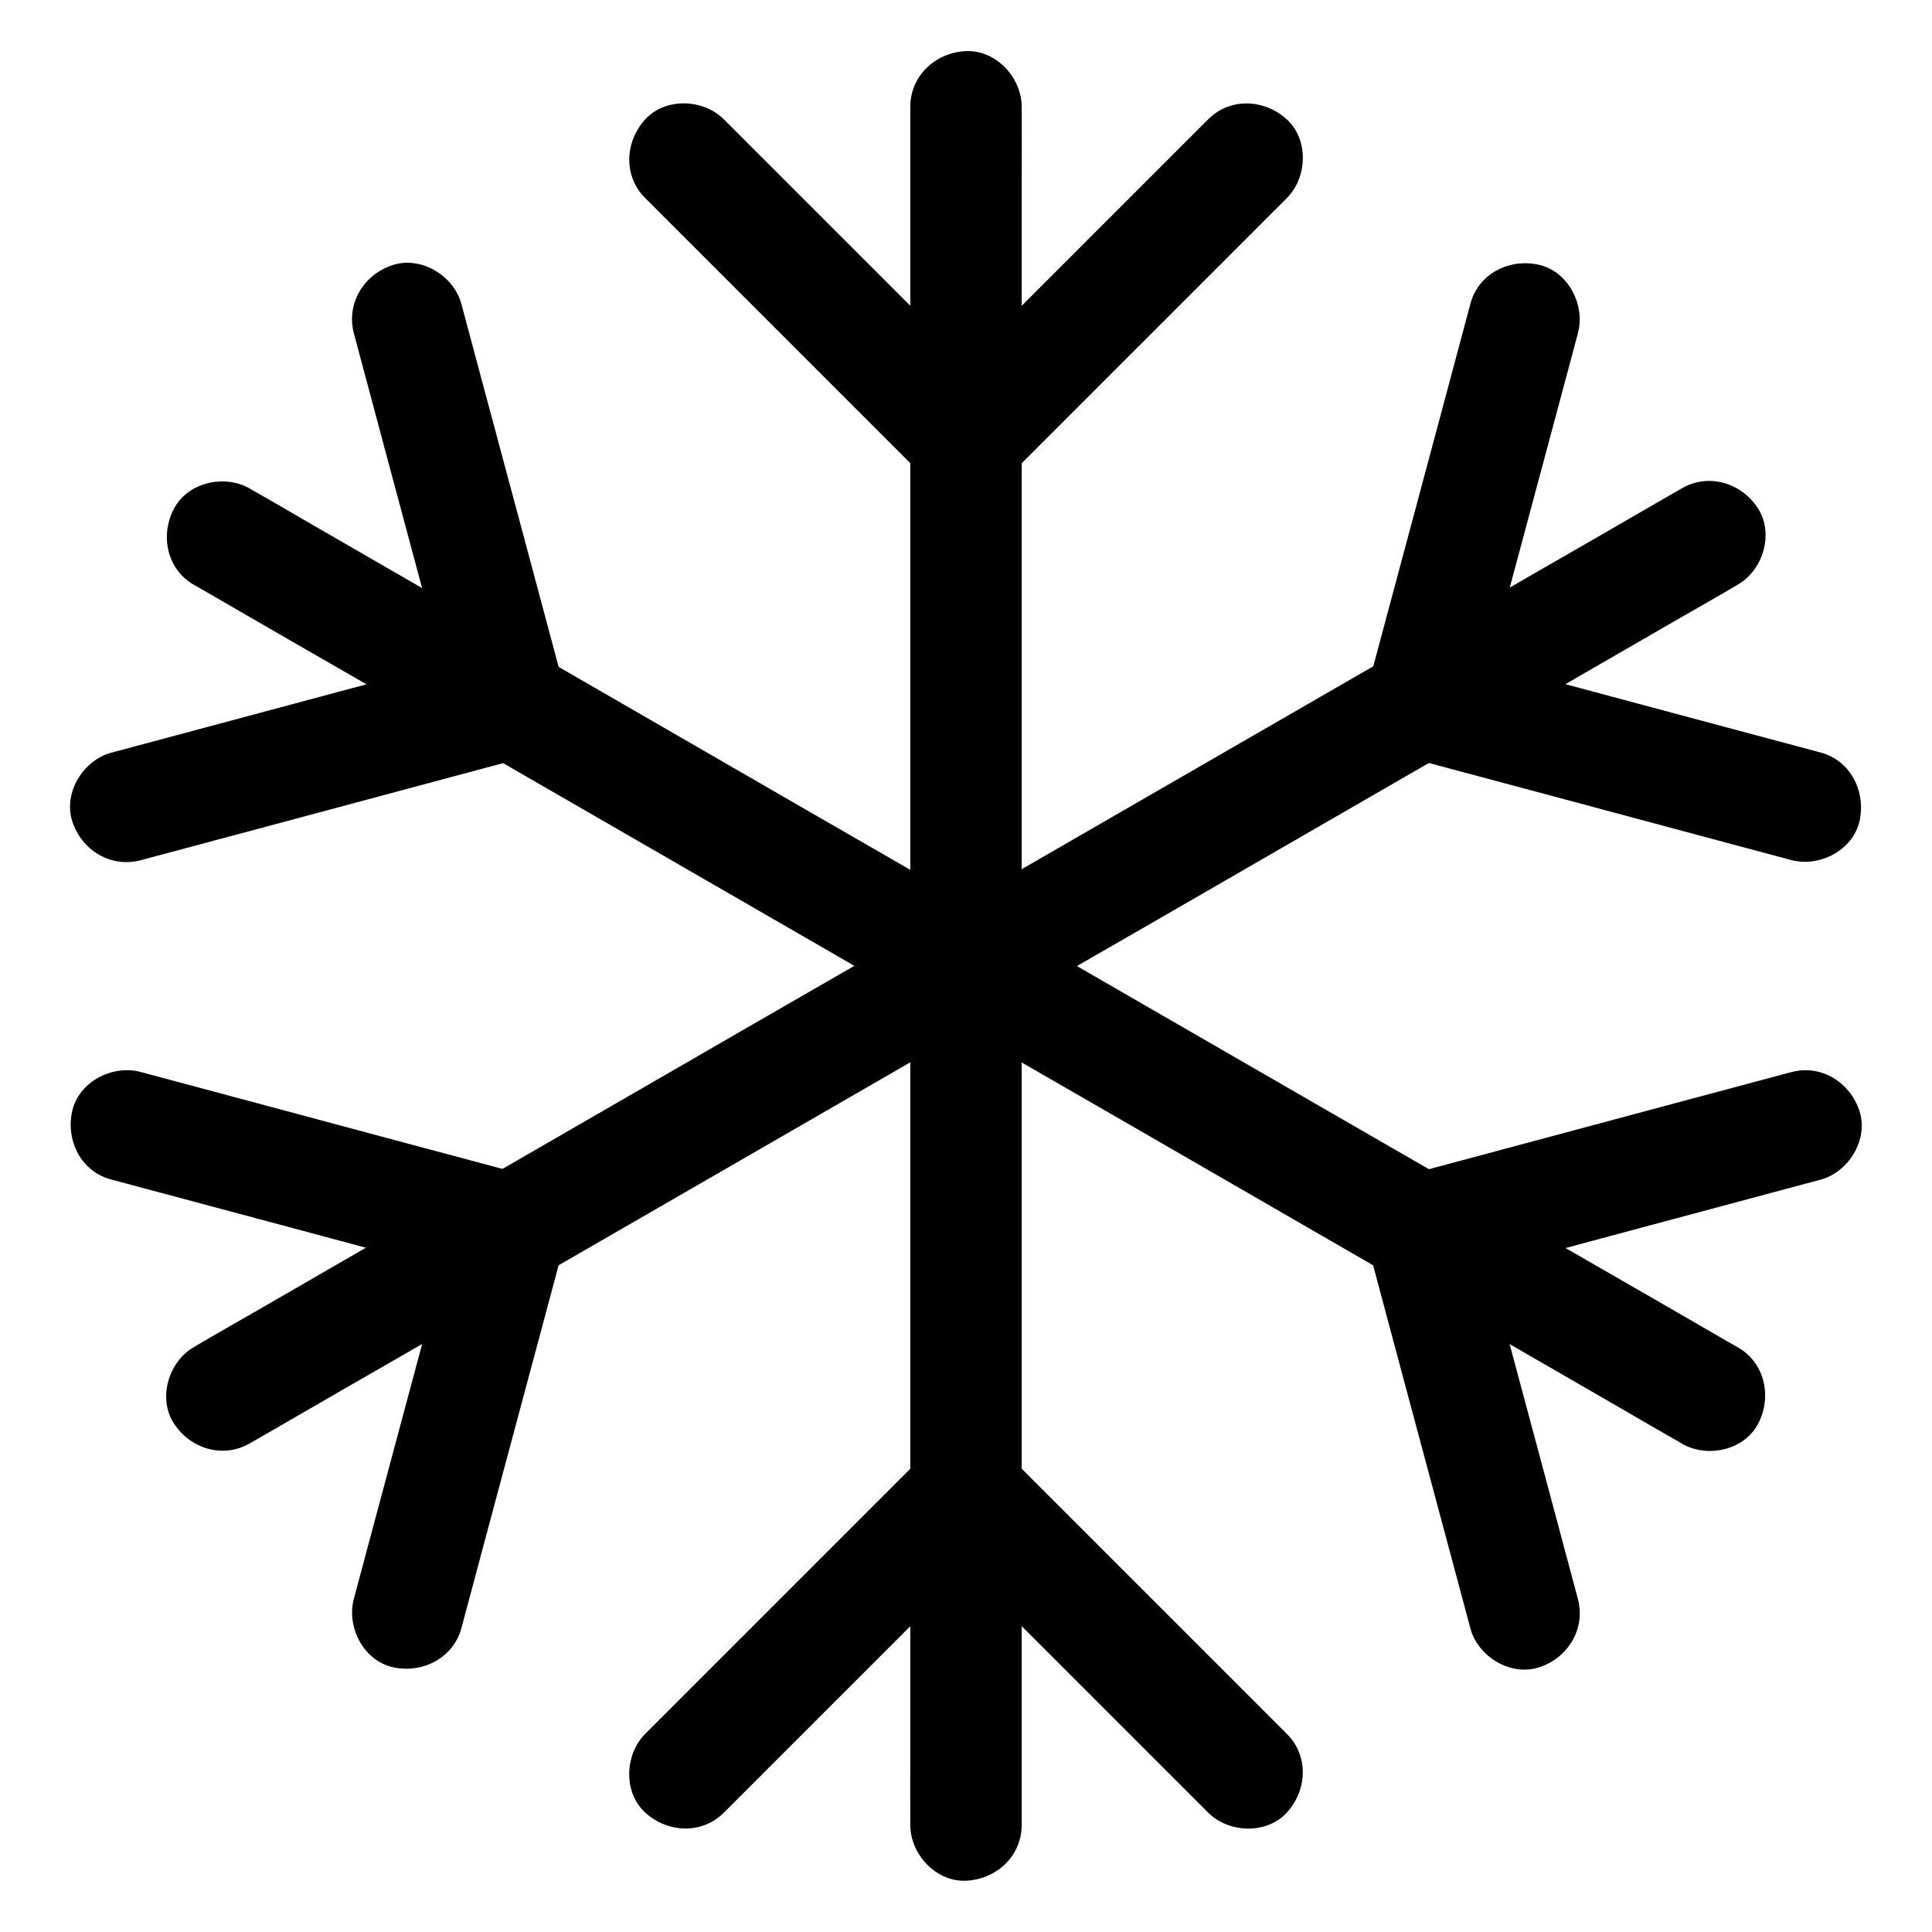 <?xml version="1.0" encoding="UTF-8"?>
<!-- Uploaded to: SVG Repo, www.svgrepo.com, Generator: SVG Repo Mixer Tools -->
<svg fill="#000000" width="800px" height="800px" version="1.1" viewBox="144 144 512 512" xmlns="http://www.w3.org/2000/svg">
 <g>
  <path d="m414.76 627.65v-12.25-33.012-49.152-59.73-65.438-66.074-61.598-52.25-37.391c0-5.902 0.051-11.809 0-17.711v-0.738c0-7.723-6.789-15.105-14.762-14.762-8.02 0.344-14.762 6.496-14.762 14.762v12.25 33.012 49.152 59.73 65.438 66.074 61.598 52.25 37.391c0 5.902-0.051 11.809 0 17.711v0.738c0 7.723 6.789 15.105 14.762 14.762 8.023-0.348 14.762-6.496 14.762-14.762z"/>
  <path d="m464.16 175.64-25.141 25.141c-13.383 13.383-26.766 26.766-40.148 40.148-3.102 3.102-6.199 6.199-9.297 9.297h20.859c-8.363-8.363-16.777-16.777-25.141-25.141-13.383-13.383-26.766-26.766-40.148-40.148-3.102-3.102-6.199-6.199-9.297-9.297-5.461-5.461-15.5-5.856-20.859 0-5.41 5.902-5.856 15.055 0 20.859 8.363 8.363 16.777 16.777 25.141 25.141 13.383 13.383 26.766 26.766 40.148 40.148 3.102 3.102 6.199 6.199 9.297 9.297 5.656 5.656 15.203 5.656 20.859 0 8.363-8.363 16.777-16.777 25.141-25.141 13.383-13.383 26.766-26.766 40.148-40.148l9.297-9.297c5.461-5.461 5.856-15.5 0-20.859-5.902-5.41-15.055-5.856-20.859 0z"/>
  <path d="m485.02 603.49c-8.363-8.363-16.777-16.777-25.141-25.141-13.383-13.383-26.766-26.766-40.148-40.148-3.102-3.102-6.199-6.199-9.297-9.297-5.656-5.656-15.203-5.656-20.859 0-8.363 8.363-16.777 16.777-25.141 25.141-13.383 13.383-26.766 26.766-40.148 40.148-3.102 3.102-6.199 6.199-9.297 9.297-5.461 5.461-5.856 15.5 0 20.859 5.902 5.41 15.055 5.856 20.859 0 8.363-8.363 16.777-16.777 25.141-25.141 13.383-13.383 26.766-26.766 40.148-40.148 3.102-3.102 6.199-6.199 9.297-9.297h-20.859c8.363 8.363 16.777 16.777 25.141 25.141 13.383 13.383 26.766 26.766 40.148 40.148 3.102 3.102 6.199 6.199 9.297 9.297 5.461 5.461 15.5 5.856 20.859 0 5.414-5.906 5.856-15.055 0-20.859z"/>
  <path d="m604.62 501.11c-3.543-2.016-7.086-4.082-10.578-6.102-9.543-5.512-19.039-11.02-28.586-16.48-14.168-8.168-28.387-16.383-42.559-24.551-17.27-9.938-34.488-19.926-51.758-29.863-18.895-10.922-37.785-21.797-56.68-32.719-19.09-11.02-38.129-22.043-57.219-33.012-17.762-10.281-35.57-20.516-53.332-30.801-15.105-8.707-30.16-17.418-45.266-26.125-10.773-6.25-21.598-12.449-32.375-18.695-5.117-2.953-10.184-5.953-15.352-8.855-0.195-0.148-0.441-0.246-0.641-0.395-6.691-3.887-16.48-1.77-20.172 5.312-3.738 7.035-1.871 16.09 5.312 20.172 3.543 2.016 7.086 4.082 10.578 6.102 9.543 5.512 19.039 11.02 28.586 16.48 14.168 8.168 28.387 16.383 42.559 24.551 17.27 9.938 34.488 19.926 51.758 29.863 18.895 10.922 37.785 21.797 56.68 32.719 19.09 11.02 38.129 22.043 57.219 33.012 17.762 10.281 35.57 20.516 53.332 30.801 15.105 8.707 30.16 17.418 45.266 26.125 10.773 6.25 21.598 12.449 32.375 18.695 5.117 2.953 10.184 5.953 15.352 8.855 0.195 0.148 0.441 0.246 0.641 0.395 6.691 3.887 16.48 1.77 20.172-5.312 3.691-7.035 1.824-16.09-5.312-20.172z"/>
  <path d="m237.79 232.38c3.051 11.465 6.148 22.926 9.199 34.391 4.922 18.301 9.789 36.555 14.711 54.859 1.133 4.231 2.262 8.461 3.394 12.695 3.445-6.051 6.887-12.102 10.332-18.156-11.465 3.051-22.926 6.148-34.391 9.199-18.301 4.922-36.555 9.789-54.859 14.711-4.231 1.133-8.461 2.262-12.695 3.394-7.477 2.016-12.742 10.629-10.332 18.156 2.461 7.676 10.184 12.449 18.156 10.332 11.465-3.051 22.926-6.148 34.391-9.199 18.301-4.922 36.555-9.789 54.859-14.711 4.231-1.133 8.461-2.262 12.695-3.394 7.723-2.066 12.348-10.48 10.332-18.156-3.051-11.465-6.148-22.926-9.199-34.391-4.922-18.301-9.789-36.555-14.711-54.859-1.133-4.231-2.262-8.461-3.394-12.695-2.016-7.477-10.629-12.742-18.156-10.332-7.676 2.461-12.445 10.184-10.332 18.156z"/>
  <path d="m618.64 428.14c-11.465 3.051-22.926 6.148-34.391 9.199-18.301 4.922-36.555 9.789-54.859 14.711-4.231 1.133-8.461 2.262-12.695 3.394-7.723 2.066-12.348 10.48-10.332 18.156 3.051 11.465 6.148 22.926 9.199 34.391 4.922 18.301 9.789 36.555 14.711 54.859 1.133 4.231 2.262 8.461 3.394 12.695 2.016 7.477 10.629 12.742 18.156 10.332 7.676-2.461 12.449-10.184 10.332-18.156-3.051-11.465-6.148-22.926-9.199-34.391-4.922-18.301-9.789-36.555-14.711-54.859-1.133-4.231-2.262-8.461-3.394-12.695-3.445 6.051-6.887 12.102-10.332 18.156 11.465-3.051 22.926-6.148 34.391-9.199 18.301-4.922 36.555-9.789 54.859-14.711 4.231-1.133 8.461-2.262 12.695-3.394 7.477-2.016 12.742-10.629 10.332-18.156-2.512-7.676-10.188-12.496-18.156-10.332z"/>
  <path d="m589.71 273.41c-3.543 2.016-7.086 4.082-10.578 6.102-9.543 5.512-19.039 11.02-28.586 16.48-14.168 8.168-28.387 16.383-42.559 24.551-17.27 9.938-34.488 19.926-51.758 29.863-18.895 10.922-37.785 21.797-56.68 32.719-19.09 11.02-38.129 22.043-57.219 33.012-17.762 10.281-35.57 20.516-53.332 30.801-15.105 8.707-30.16 17.418-45.266 26.125-10.773 6.25-21.598 12.449-32.375 18.695-5.117 2.953-10.281 5.856-15.352 8.855-0.195 0.148-0.441 0.246-0.641 0.395-6.691 3.836-9.594 13.531-5.312 20.172 4.328 6.742 13.039 9.445 20.172 5.312 3.543-2.016 7.086-4.082 10.578-6.102 9.543-5.512 19.039-11.02 28.586-16.48 14.168-8.168 28.387-16.383 42.559-24.551 17.27-9.938 34.488-19.926 51.758-29.863 18.895-10.922 37.785-21.797 56.68-32.719 19.09-11.02 38.129-22.043 57.219-33.012 17.762-10.281 35.57-20.516 53.332-30.801 15.105-8.707 30.16-17.418 45.266-26.125 10.773-6.25 21.598-12.449 32.375-18.695 5.117-2.953 10.281-5.856 15.352-8.855 0.195-0.148 0.441-0.246 0.641-0.395 6.691-3.836 9.594-13.531 5.312-20.172-4.328-6.738-13.039-9.445-20.172-5.312z"/>
  <path d="m266.27 575.5c3.051-11.465 6.148-22.926 9.199-34.391 4.922-18.301 9.789-36.555 14.711-54.859 1.133-4.231 2.262-8.461 3.394-12.695 2.066-7.676-2.559-16.09-10.332-18.156-11.465-3.051-22.926-6.148-34.391-9.199-18.301-4.922-36.555-9.789-54.859-14.711-4.231-1.133-8.461-2.262-12.695-3.394-7.43-2.016-16.383 2.508-18.156 10.332-1.77 7.773 2.312 16.039 10.332 18.156 11.465 3.051 22.926 6.148 34.391 9.199 18.301 4.922 36.555 9.789 54.859 14.711 4.231 1.133 8.461 2.262 12.695 3.394-3.445-6.051-6.887-12.102-10.332-18.156-3.051 11.465-6.148 22.926-9.199 34.391-4.922 18.301-9.789 36.555-14.711 54.859-1.133 4.231-2.262 8.461-3.394 12.695-2.016 7.43 2.508 16.383 10.332 18.156 7.773 1.723 15.992-2.363 18.156-10.332z"/>
  <path d="m626.47 343.42c-11.465-3.051-22.926-6.148-34.391-9.199-18.301-4.922-36.555-9.789-54.859-14.711-4.231-1.133-8.461-2.262-12.695-3.394 3.445 6.051 6.887 12.102 10.332 18.156 3.051-11.465 6.148-22.926 9.199-34.391 4.922-18.301 9.789-36.555 14.711-54.859 1.133-4.231 2.262-8.461 3.394-12.695 2.016-7.43-2.508-16.383-10.332-18.156-7.773-1.77-16.039 2.312-18.156 10.332-3.051 11.465-6.148 22.926-9.199 34.391-4.922 18.301-9.789 36.555-14.711 54.859-1.133 4.231-2.262 8.461-3.394 12.695-2.066 7.676 2.559 16.09 10.332 18.156 11.465 3.051 22.926 6.148 34.391 9.199 18.301 4.922 36.555 9.789 54.859 14.711 4.231 1.133 8.461 2.262 12.695 3.394 7.43 2.016 16.383-2.508 18.156-10.332 1.719-7.773-2.363-16.039-10.332-18.156z"/>
 </g>
</svg>